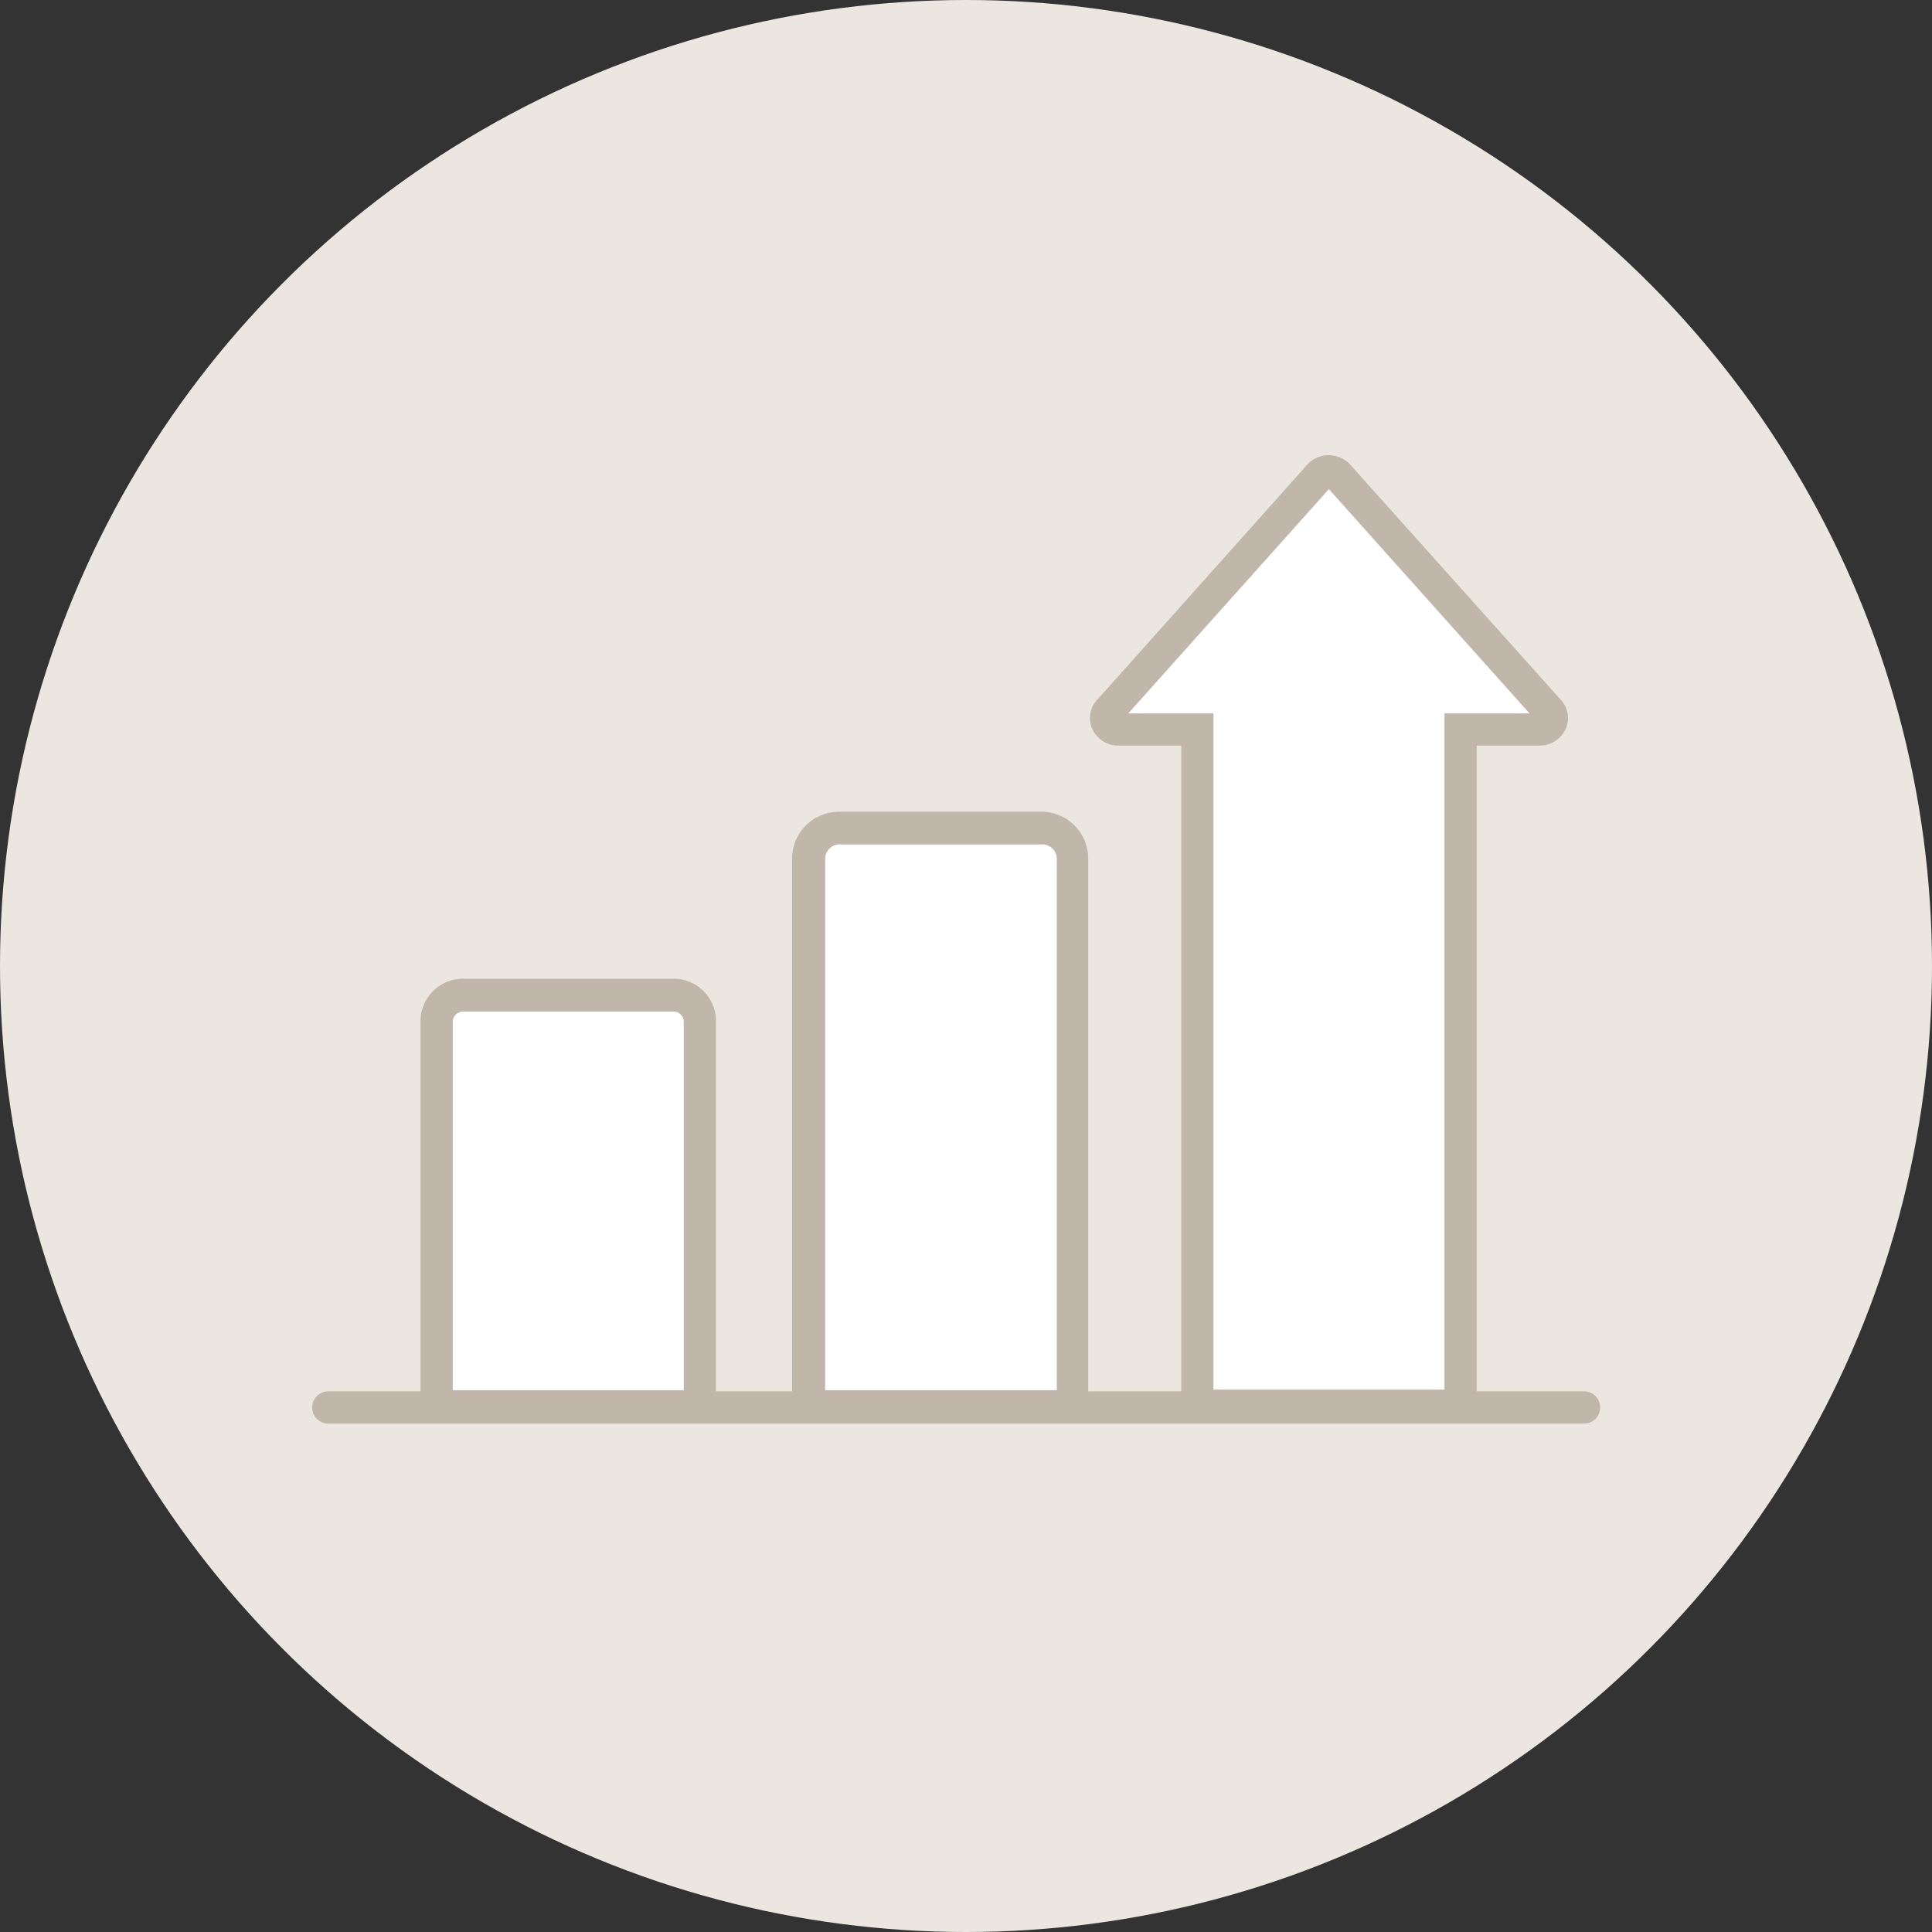 <svg id="Ebene_1" data-name="Ebene 1" xmlns="http://www.w3.org/2000/svg" viewBox="0 0 120 120"><rect x="0" y="0" width="120" height="120" fill="#333333" stroke="none"/><defs><style>.cls-1{fill:#ebe7e0;}.cls-2{fill:#fff;}.cls-3{fill:#c0b6a9;}</style></defs><title>mlp-vermoegen</title><circle class="cls-1" cx="60" cy="60" r="60"/><path class="cls-2" d="M43.47,63.46a1.63,1.63,0,0,0-1.63-1.63H28.76a1.64,1.64,0,0,0-1.64,1.63V87.35H43.47Z"/><path class="cls-2" d="M66.59,53.28a1.9,1.9,0,0,0-2-1.86H52.2a1.9,1.9,0,0,0-2,1.86V87.35H66.59Z"/><path class="cls-2" d="M96.18,44.12,83.1,29.5a.8.8,0,0,0-1.11,0L68.9,44.12a.71.71,0,0,0,.55,1.19h4.92v42H90.72v-42h4.91A.7.7,0,0,0,96.18,44.12Z"/><path class="cls-3" d="M98.39,86.42H91.72V46.31h3.91a1.75,1.75,0,0,0,1.63-1.07,1.65,1.65,0,0,0-.34-1.8L83.81,28.8a1.82,1.82,0,0,0-2.56,0L68.19,43.42a1.65,1.65,0,0,0-.36,1.82,1.75,1.75,0,0,0,1.62,1.07h3.92V86.42H67.59V53.28a2.91,2.91,0,0,0-3-2.86H52.2a2.91,2.91,0,0,0-3,2.86V86.42H44.47v-23a2.63,2.63,0,0,0-2.63-2.63H28.76a2.64,2.64,0,0,0-2.64,2.63v23H20.39a1,1,0,0,0,0,2h78a1,1,0,0,0,0-2ZM70.08,44.31,82.54,30.38,95,44.31H89.72v42H75.37v-42Zm-18.83,9a.91.91,0,0,1,1-.86H64.64a.91.91,0,0,1,1,.86V86.35H51.25ZM28.12,63.46a.65.65,0,0,1,.64-.63H41.84a.64.64,0,0,1,.63.63V86.35H28.12Z"/></svg>